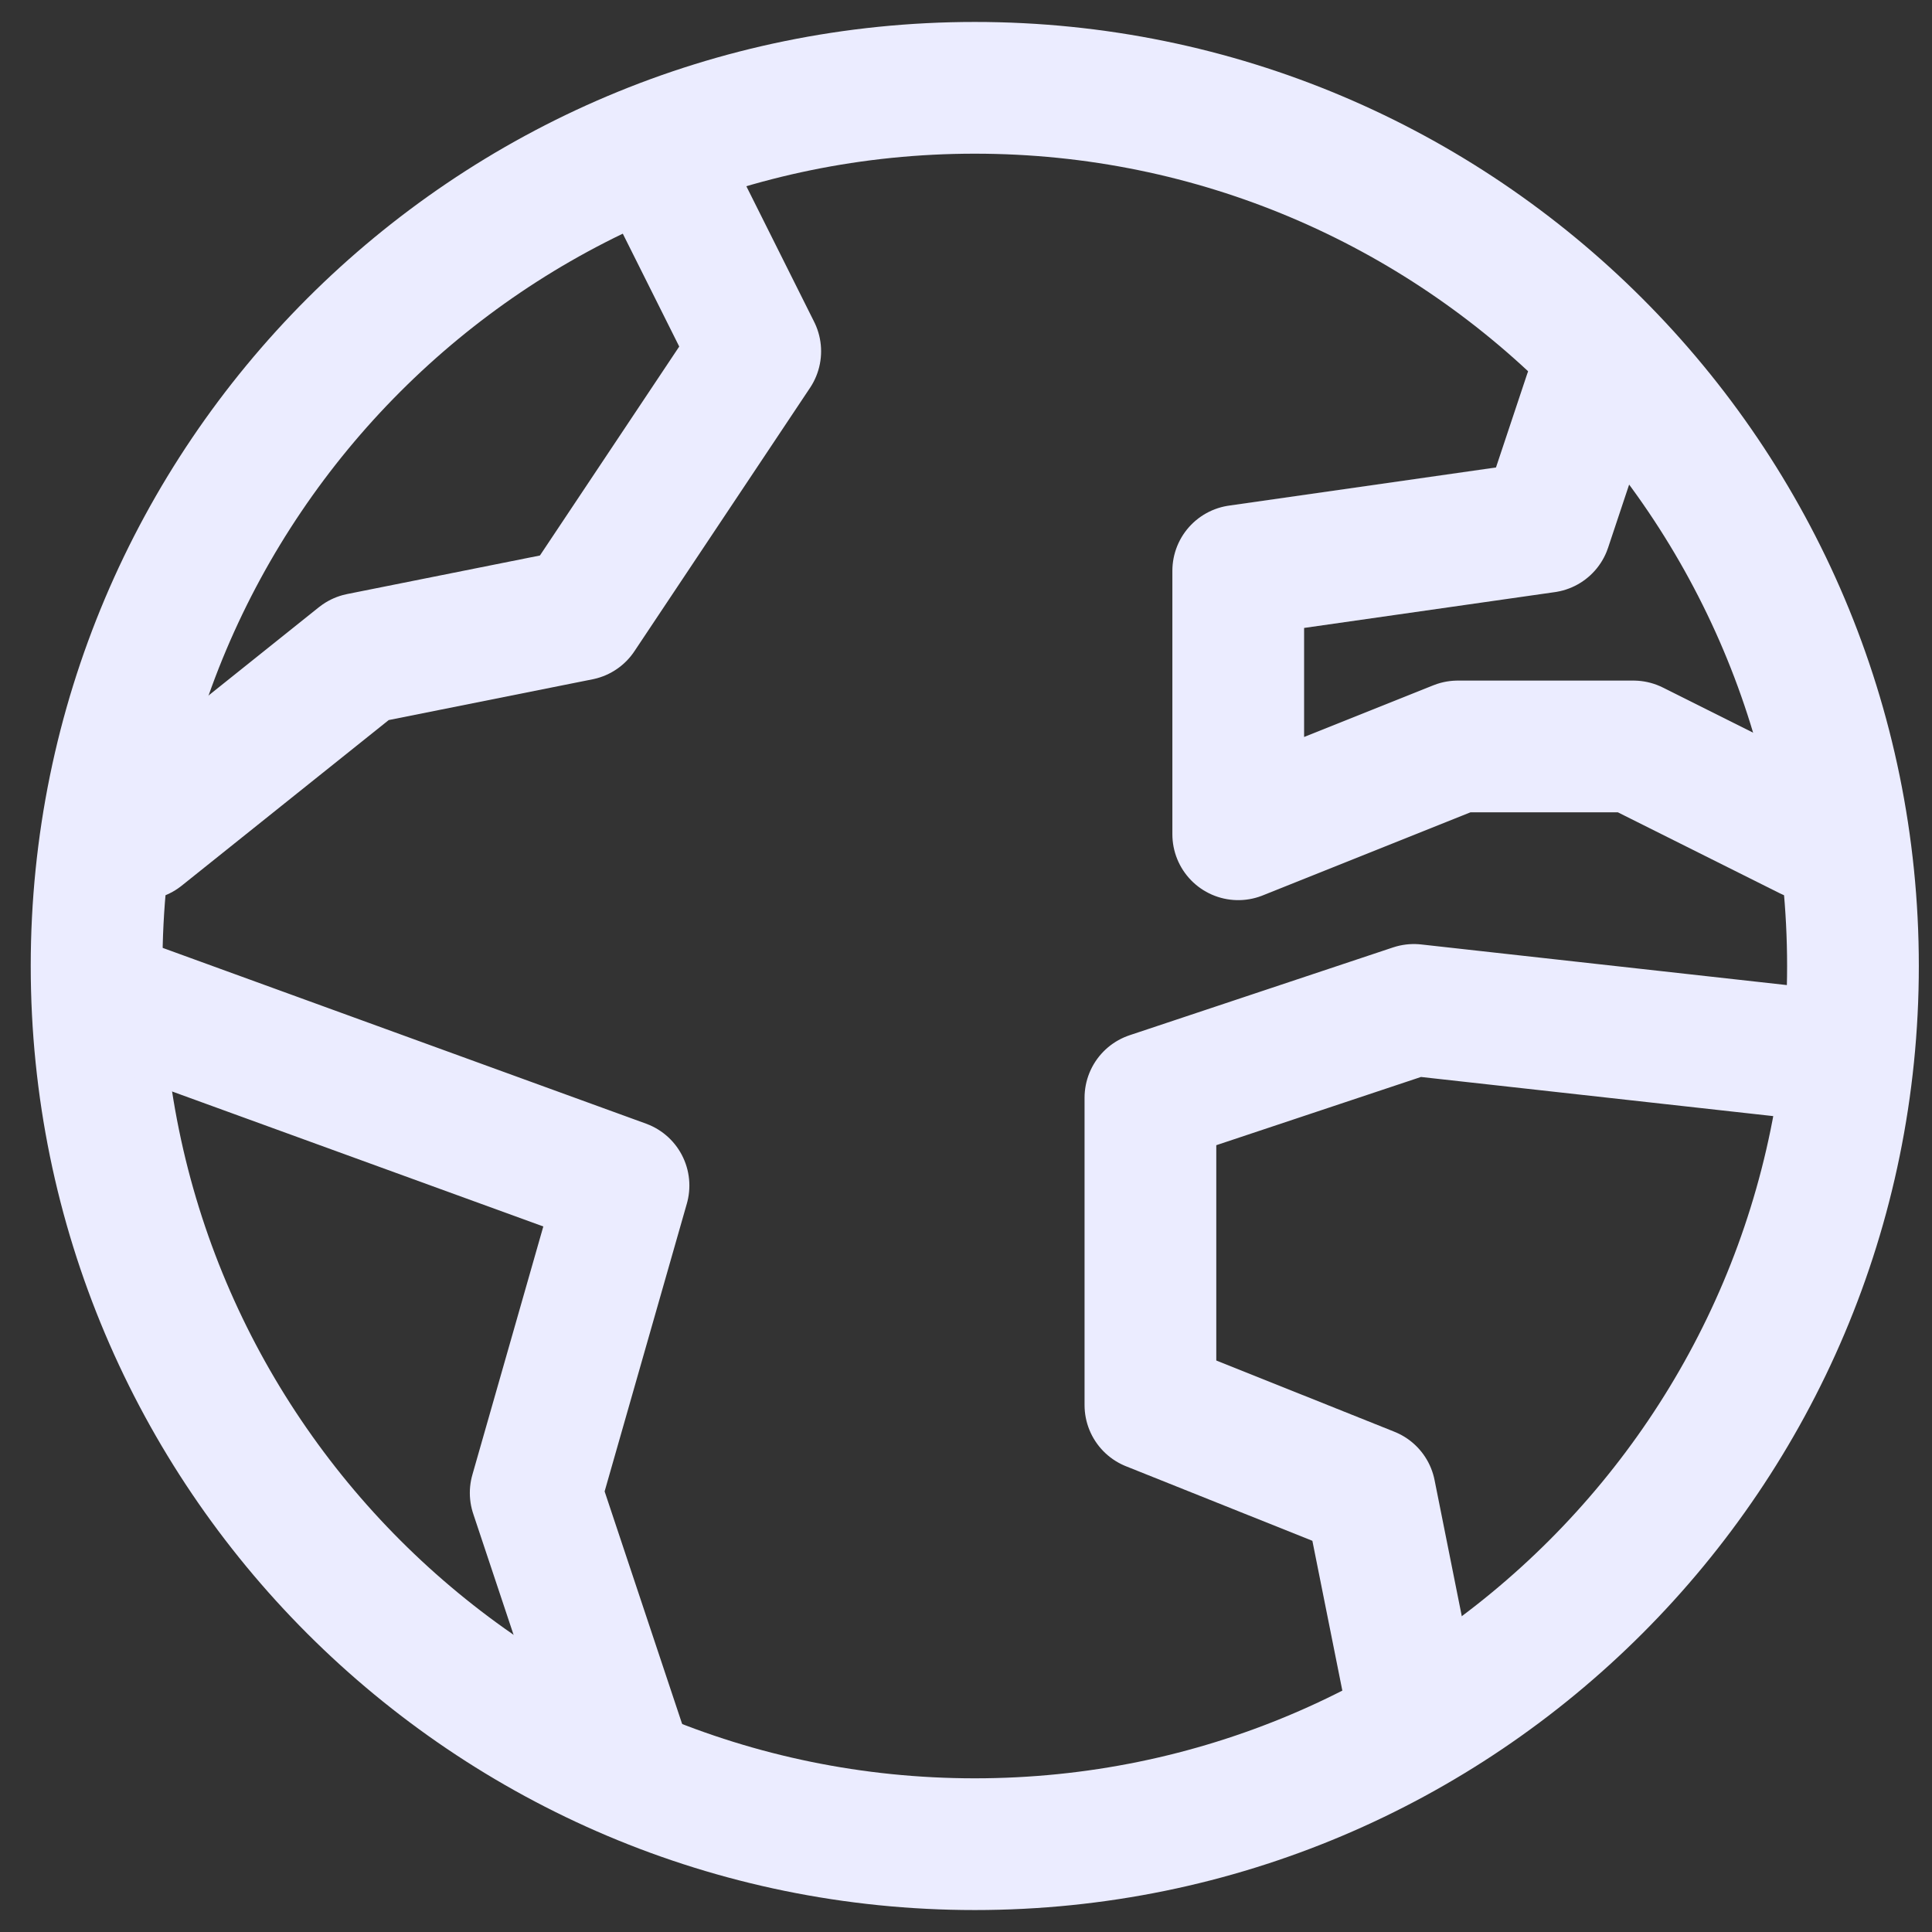 <svg width="44" height="44" viewBox="0 0 44 44" fill="none" xmlns="http://www.w3.org/2000/svg">
<rect x="0" y="0" width="44" height="44" fill="#333333" stroke="none"/>
<path d="M22.2 42C33.246 42 42.2 33.046 42.2 22C42.2 10.954 33.246 2 22.2 2C11.154 2 2.2 10.954 2.2 22C2.2 33.046 11.154 42 22.2 42Z" stroke="#EBECFF" stroke-width="3" stroke-linecap="round" stroke-linejoin="round"/>
<path d="M3.2 23L14.2 27L12.2 34L14.2 40M32.2 39L31.2 34L26.2 32V25L32.2 23L41.2 24M36.2 9L35.2 12L28.2 13V19L33.2 17H37.2L41.2 19M3.2 19L8.2 15L13.2 14L17.2 8L15.2 4" stroke="#EBECFF" stroke-width="3" stroke-linecap="round" stroke-linejoin="round"/>
</svg>
